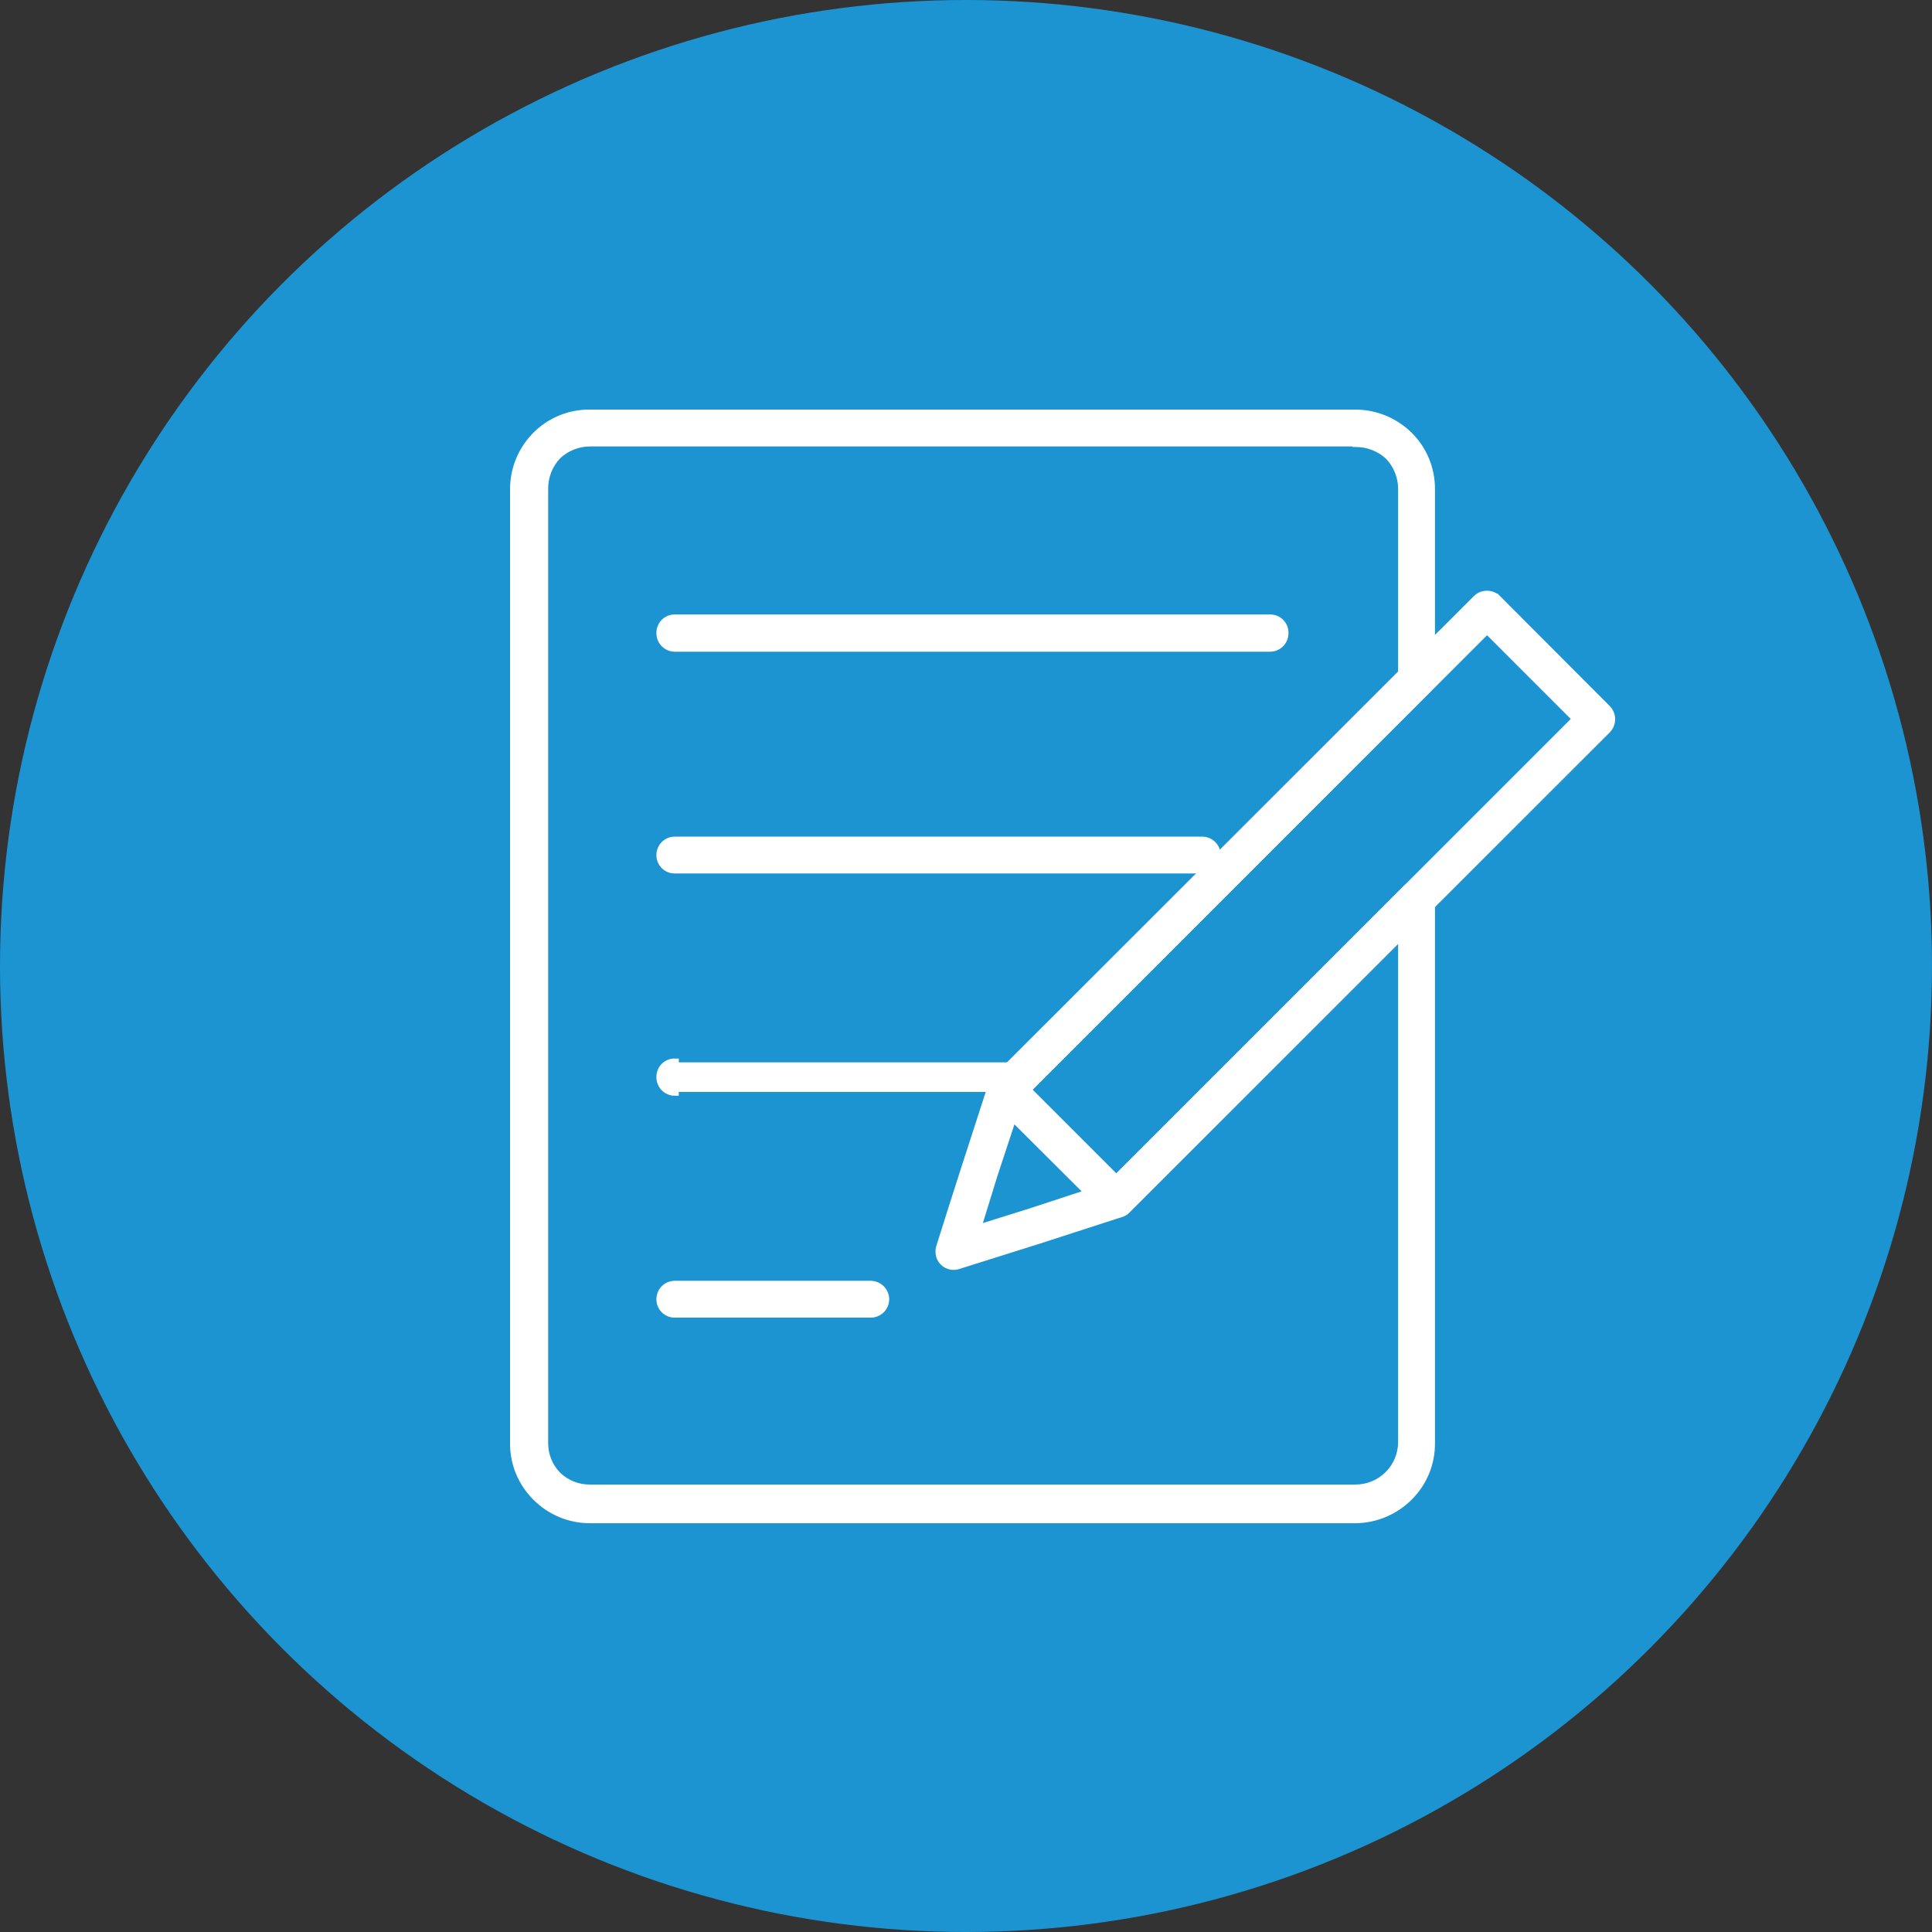 <?xml version="1.0" encoding="UTF-8"?> <svg xmlns="http://www.w3.org/2000/svg" width="250" height="250" viewBox="0 0 250 250" fill="none"><rect x="0" y="0" width="250" height="250" fill="#333333" stroke="none"/> <circle cx="125" cy="125" r="125" fill="#1B94D1"></circle> <path d="M76.296 54H175.389C177.855 54.005 180.219 54.98 181.971 56.714C182.84 57.574 183.527 58.6 183.993 59.73C184.459 60.861 184.694 62.073 184.685 63.295V87.899C184.688 88.243 184.564 88.576 184.336 88.834L132.195 141.012L144.442 153.259L182.32 115.382C182.443 115.244 182.595 115.134 182.764 115.059C182.933 114.984 183.116 114.945 183.3 114.945C183.485 114.945 183.668 114.984 183.837 115.059C184.006 115.134 184.158 115.244 184.281 115.382C184.42 115.505 184.528 115.658 184.598 115.83C184.668 116.001 184.698 116.187 184.685 116.372V186.755C184.694 187.978 184.459 189.19 183.993 190.32C183.527 191.45 182.84 192.476 181.971 193.337C180.225 195.087 177.862 196.082 175.389 196.105H76.387C75.146 196.113 73.917 195.871 72.77 195.396C71.624 194.921 70.585 194.22 69.714 193.337V193.337C68.845 192.476 68.158 191.45 67.692 190.32C67.226 189.19 66.991 187.978 67 186.755V63.295C67.001 60.83 67.977 58.464 69.714 56.714C70.574 55.845 71.6 55.158 72.73 54.692C73.861 54.226 75.073 53.991 76.296 54V54ZM175.389 56.769H76.387C74.669 56.764 73.015 57.42 71.767 58.602C70.585 59.85 69.929 61.504 69.934 63.222V186.755C69.929 188.441 70.587 190.061 71.767 191.265V191.265C72.378 191.861 73.1 192.33 73.894 192.644C74.686 192.959 75.534 193.113 76.387 193.099H175.389C177.112 193.103 178.767 192.425 179.991 191.212C181.214 189.999 181.907 188.35 181.916 186.627V119.708L145.414 156.211C145.146 156.457 144.796 156.594 144.433 156.594C144.07 156.594 143.719 156.457 143.452 156.211L129.188 142.002C128.942 141.735 128.806 141.385 128.806 141.021C128.806 140.658 128.942 140.308 129.188 140.041L181.916 87.313V63.295C181.921 61.577 181.265 59.923 180.083 58.675C178.833 57.497 177.18 56.841 175.463 56.842L175.389 56.769Z" fill="white" stroke="white"></path> <path fill-rule="evenodd" clip-rule="evenodd" d="M76.292 54.5C75.136 54.491 73.99 54.714 72.921 55.154C71.852 55.595 70.882 56.245 70.069 57.066C68.425 58.722 67.501 60.962 67.5 63.295C67.5 63.296 67.5 63.295 67.5 63.295V186.755L67.5 186.759C67.491 187.915 67.714 189.061 68.154 190.13C68.595 191.198 69.245 192.168 70.066 192.982L69.714 193.337L70.07 192.986C70.894 193.822 71.877 194.484 72.962 194.934C74.046 195.384 75.21 195.612 76.384 195.605L76.387 195.605L175.385 195.605C175.385 195.605 175.386 195.605 175.386 195.605C177.727 195.582 179.964 194.641 181.617 192.984L181.619 192.982C182.44 192.168 183.09 191.198 183.531 190.13C183.971 189.061 184.194 187.915 184.185 186.759L184.185 186.755V116.354L184.186 116.336C184.194 116.228 184.176 116.119 184.135 116.018C184.094 115.918 184.031 115.828 183.949 115.755L183.928 115.737L183.91 115.716C183.833 115.631 183.739 115.563 183.634 115.516C183.529 115.469 183.415 115.445 183.3 115.445C183.186 115.445 183.072 115.469 182.967 115.516C182.862 115.563 182.768 115.631 182.691 115.716L182.682 115.726L144.442 153.966L131.488 141.012L183.97 88.493C184.111 88.329 184.187 88.12 184.185 87.904L184.185 87.899V63.295L184.185 63.292C184.194 62.136 183.971 60.99 183.531 59.921C183.09 58.852 182.44 57.883 181.62 57.069C179.961 55.428 177.723 54.505 175.389 54.5H76.296V54L76.292 54.5ZM76.297 53.5C75.009 53.49 73.731 53.739 72.54 54.23C71.348 54.721 70.266 55.446 69.359 56.361C67.529 58.205 66.501 60.697 66.5 63.295L66.5 186.753C66.49 188.042 66.739 189.319 67.23 190.511C67.721 191.702 68.445 192.783 69.36 193.69C70.278 194.62 71.372 195.357 72.579 195.858C73.786 196.359 75.081 196.613 76.388 196.605C76.388 196.605 76.389 196.605 76.39 196.605L175.389 196.605L175.394 196.605C177.997 196.58 180.486 195.534 182.324 193.691C182.324 193.691 182.324 193.692 182.323 193.692L181.971 193.337L182.325 193.69C182.325 193.69 182.325 193.691 182.324 193.691C183.24 192.784 183.964 191.702 184.455 190.511C184.946 189.319 185.194 188.042 185.185 186.753V116.388C185.2 116.133 185.158 115.878 185.061 115.641C184.966 115.407 184.82 115.197 184.634 115.027C184.467 114.847 184.265 114.702 184.041 114.602C183.808 114.499 183.556 114.445 183.3 114.445C183.045 114.445 182.793 114.499 182.56 114.602C182.332 114.704 182.126 114.852 181.958 115.037L144.442 152.552L132.902 141.012L184.701 89.177L184.711 89.165C185.02 88.815 185.189 88.364 185.185 87.897V63.297C185.194 62.009 184.946 60.731 184.455 59.54C183.964 58.348 183.239 57.266 182.323 56.359C180.477 54.533 177.987 53.506 175.391 53.5H76.297ZM71.423 58.239C72.764 56.969 74.541 56.264 76.388 56.269H175.597L175.673 56.345C177.442 56.395 179.135 57.094 180.426 58.312L180.436 58.321L180.446 58.332C181.716 59.672 182.421 61.45 182.416 63.297V87.52L129.55 140.386C129.393 140.56 129.306 140.787 129.306 141.021C129.306 141.256 129.393 141.482 129.55 141.657L143.797 155.849C143.971 156.006 144.198 156.094 144.433 156.094C144.668 156.094 144.894 156.007 145.068 155.849L182.416 118.501V186.627L182.416 186.63C182.406 188.485 181.66 190.26 180.343 191.567C179.025 192.873 177.243 193.604 175.388 193.599H76.391C75.474 193.614 74.562 193.448 73.709 193.109C72.855 192.77 72.076 192.265 71.418 191.623L71.767 191.265L71.41 191.615C70.138 190.317 69.428 188.571 69.434 186.754V63.223C69.429 61.376 70.134 59.599 71.404 58.258L71.413 58.248L71.423 58.239ZM72.12 190.911C72.683 191.459 73.348 191.89 74.078 192.18C74.809 192.47 75.591 192.612 76.378 192.599L76.387 192.598L175.389 192.599L175.391 192.599C176.982 192.603 178.509 191.977 179.639 190.857C180.768 189.737 181.407 188.215 181.416 186.625C181.416 186.625 181.416 186.624 181.416 186.624L181.416 120.916L145.76 156.572L145.752 156.579C145.393 156.91 144.922 157.094 144.433 157.094C143.944 157.094 143.473 156.91 143.113 156.579L143.106 156.572L128.828 142.349L128.82 142.341C128.489 141.981 128.306 141.51 128.306 141.021C128.306 140.533 128.489 140.062 128.82 139.702L128.828 139.694L181.416 87.106V63.294C181.421 61.709 180.817 60.183 179.73 59.029C178.574 57.945 177.048 57.341 175.463 57.342L175.256 57.342L175.182 57.269H76.387L76.386 57.269C74.8 57.264 73.274 57.868 72.121 58.956C71.033 60.109 70.429 61.635 70.434 63.221L70.434 63.222L70.434 186.755L70.434 186.757C70.429 188.309 71.035 189.801 72.12 190.911Z" fill="white"></path> <path d="M67.5 63.295C67.501 60.962 68.425 58.722 70.069 57.066C70.882 56.245 71.852 55.595 72.921 55.154C73.99 54.714 75.136 54.491 76.292 54.5L76.296 54V54.5H175.389C177.723 54.505 179.961 55.428 181.62 57.069C182.44 57.883 183.09 58.852 183.531 59.921C183.971 60.99 184.194 62.136 184.185 63.292L184.185 63.295V87.899L184.185 87.904C184.187 88.12 184.111 88.329 183.97 88.493L131.488 141.012L144.442 153.966L182.682 115.726L182.691 115.716C182.768 115.631 182.862 115.563 182.967 115.516C183.072 115.469 183.186 115.445 183.3 115.445C183.415 115.445 183.529 115.469 183.634 115.516C183.739 115.563 183.833 115.631 183.91 115.716L183.928 115.737L183.949 115.755C184.031 115.828 184.094 115.918 184.135 116.018C184.176 116.119 184.194 116.228 184.186 116.336L184.185 116.354V186.755L184.185 186.759C184.194 187.915 183.971 189.061 183.531 190.13C183.09 191.198 182.44 192.168 181.619 192.982L181.617 192.984C179.964 194.641 177.727 195.582 175.386 195.605C175.386 195.605 175.385 195.605 175.385 195.605L76.387 195.605L76.384 195.605C75.21 195.612 74.046 195.384 72.962 194.934C71.877 194.484 70.894 193.822 70.07 192.986L69.714 193.337L70.066 192.982C69.245 192.168 68.595 191.198 68.154 190.13C67.714 189.061 67.491 187.915 67.5 186.759L67.5 186.755V63.295ZM67.5 63.295C67.5 63.295 67.5 63.296 67.5 63.295ZM182.324 193.691C180.486 195.534 177.997 196.58 175.394 196.605L175.389 196.605L76.39 196.605C76.389 196.605 76.388 196.605 76.388 196.605C75.081 196.613 73.786 196.359 72.579 195.858C71.372 195.357 70.278 194.62 69.36 193.69C68.445 192.783 67.721 191.702 67.23 190.511C66.739 189.319 66.49 188.042 66.5 186.753L66.5 63.295C66.501 60.697 67.529 58.205 69.359 56.361C70.266 55.446 71.348 54.721 72.54 54.23C73.731 53.739 75.009 53.49 76.297 53.5H175.391C177.987 53.506 180.477 54.533 182.323 56.359C183.239 57.266 183.964 58.348 184.455 59.54C184.946 60.731 185.194 62.009 185.185 63.297V87.897C185.189 88.364 185.02 88.815 184.711 89.165L184.701 89.177L132.902 141.012L144.442 152.552L181.958 115.037C182.126 114.852 182.332 114.704 182.56 114.602C182.793 114.499 183.045 114.445 183.3 114.445C183.556 114.445 183.808 114.499 184.041 114.602C184.265 114.702 184.467 114.847 184.634 115.027C184.82 115.197 184.966 115.407 185.061 115.641C185.158 115.878 185.2 116.133 185.185 116.388V186.753C185.194 188.042 184.946 189.319 184.455 190.511C183.964 191.702 183.24 192.784 182.324 193.691ZM182.324 193.691C182.324 193.691 182.324 193.692 182.323 193.692L181.971 193.337L182.325 193.69C182.325 193.69 182.325 193.691 182.324 193.691ZM76.388 56.269C74.541 56.264 72.764 56.969 71.423 58.239L71.413 58.248L71.404 58.258C70.134 59.599 69.429 61.376 69.434 63.223V186.754C69.428 188.571 70.138 190.317 71.41 191.615L71.767 191.265L71.418 191.623C72.076 192.265 72.855 192.77 73.709 193.109C74.562 193.448 75.474 193.614 76.391 193.599H175.388C177.243 193.604 179.025 192.873 180.343 191.567C181.66 190.26 182.406 188.485 182.416 186.63L182.416 186.627V118.501L145.068 155.849C144.894 156.007 144.668 156.094 144.433 156.094C144.198 156.094 143.971 156.006 143.797 155.849L129.55 141.657C129.393 141.482 129.306 141.256 129.306 141.021C129.306 140.787 129.393 140.56 129.55 140.386L182.416 87.52V63.297C182.421 61.45 181.716 59.672 180.446 58.332L180.436 58.321L180.426 58.312C179.135 57.094 177.442 56.395 175.673 56.345L175.597 56.269H76.388ZM74.078 192.18C73.348 191.89 72.683 191.459 72.12 190.911C71.035 189.801 70.429 188.309 70.434 186.757L70.434 186.755L70.434 63.222L70.434 63.221C70.429 61.635 71.033 60.109 72.121 58.956C73.274 57.868 74.8 57.264 76.386 57.269L76.387 57.269H175.182L175.256 57.342L175.463 57.342C177.048 57.341 178.574 57.945 179.73 59.029C180.817 60.183 181.421 61.709 181.416 63.294V87.106L128.828 139.694L128.82 139.702C128.489 140.062 128.306 140.533 128.306 141.021C128.306 141.51 128.489 141.981 128.82 142.341L128.828 142.349L143.106 156.572L143.113 156.579C143.473 156.91 143.944 157.094 144.433 157.094C144.922 157.094 145.393 156.91 145.752 156.579L145.76 156.572L181.416 120.916L181.416 186.624C181.416 186.624 181.416 186.625 181.416 186.625C181.407 188.215 180.768 189.737 179.639 190.857C178.509 191.977 176.982 192.603 175.391 192.599L175.389 192.599L76.387 192.598L76.378 192.599C75.591 192.612 74.809 192.47 74.078 192.18Z" stroke="white"></path> <path d="M87.332 83.334C87.145 83.334 86.959 83.297 86.786 83.223C86.614 83.15 86.457 83.042 86.327 82.907C86.197 82.772 86.096 82.612 86.029 82.436C85.962 82.261 85.932 82.073 85.939 81.886C85.936 81.703 85.971 81.522 86.04 81.352C86.11 81.183 86.213 81.03 86.343 80.901C86.473 80.773 86.628 80.672 86.798 80.605C86.968 80.538 87.15 80.506 87.332 80.511H164.334C164.517 80.506 164.699 80.538 164.869 80.605C165.039 80.672 165.194 80.773 165.324 80.901C165.454 81.03 165.557 81.183 165.626 81.352C165.696 81.522 165.73 81.703 165.728 81.886C165.735 82.073 165.704 82.261 165.638 82.436C165.571 82.612 165.47 82.772 165.339 82.907C165.209 83.042 165.053 83.15 164.88 83.223C164.708 83.297 164.522 83.334 164.334 83.334H87.332Z" fill="white" stroke="white"></path> <path fill-rule="evenodd" clip-rule="evenodd" d="M87.319 81.011C87.204 81.008 87.089 81.028 86.981 81.07C86.874 81.112 86.776 81.176 86.694 81.257C86.612 81.338 86.547 81.435 86.503 81.542C86.459 81.649 86.437 81.763 86.439 81.879L86.439 81.892L86.439 81.906C86.434 82.026 86.454 82.146 86.496 82.258C86.539 82.371 86.604 82.474 86.688 82.56C86.771 82.647 86.871 82.716 86.982 82.763C87.093 82.81 87.212 82.834 87.332 82.834H164.334C164.455 82.834 164.574 82.81 164.685 82.763C164.796 82.716 164.896 82.647 164.979 82.56C165.063 82.474 165.128 82.371 165.17 82.258C165.213 82.146 165.233 82.026 165.228 81.906L165.227 81.892L165.228 81.879C165.229 81.763 165.207 81.649 165.164 81.542C165.12 81.435 165.055 81.338 164.973 81.257C164.891 81.176 164.793 81.112 164.685 81.07C164.578 81.028 164.463 81.008 164.348 81.011L164.334 81.011L87.319 81.011ZM87.339 80.011C87.091 80.005 86.845 80.049 86.614 80.14C86.381 80.232 86.17 80.37 85.992 80.546C85.813 80.721 85.673 80.931 85.578 81.163C85.484 81.39 85.437 81.634 85.439 81.879C85.431 82.13 85.472 82.379 85.562 82.614C85.652 82.852 85.79 83.07 85.967 83.254C86.144 83.437 86.356 83.584 86.591 83.683C86.825 83.783 87.078 83.834 87.332 83.834C87.332 83.834 87.333 83.834 87.332 83.834L164.334 83.834C164.334 83.834 164.334 83.834 164.334 83.834C164.589 83.834 164.841 83.783 165.076 83.683C165.311 83.584 165.523 83.437 165.7 83.254C165.877 83.07 166.014 82.852 166.105 82.614C166.194 82.379 166.236 82.13 166.228 81.879C166.229 81.634 166.182 81.39 166.089 81.163C165.994 80.931 165.853 80.721 165.675 80.546C165.497 80.37 165.285 80.232 165.053 80.14C164.822 80.049 164.576 80.005 164.328 80.011H87.339Z" fill="white"></path> <path d="M87.332 83.834C87.078 83.834 86.825 83.783 86.591 83.683C86.356 83.584 86.144 83.437 85.967 83.254C85.79 83.07 85.652 82.852 85.562 82.614C85.472 82.379 85.431 82.13 85.439 81.879C85.437 81.634 85.484 81.39 85.578 81.163C85.673 80.931 85.813 80.721 85.992 80.546C86.17 80.37 86.381 80.232 86.614 80.14C86.845 80.049 87.091 80.005 87.339 80.011H164.328C164.576 80.005 164.822 80.049 165.053 80.14C165.285 80.232 165.497 80.37 165.675 80.546C165.853 80.721 165.994 80.931 166.089 81.163C166.182 81.39 166.229 81.634 166.228 81.879C166.236 82.13 166.194 82.379 166.105 82.614C166.014 82.852 165.877 83.07 165.7 83.254C165.523 83.437 165.311 83.584 165.076 83.683C164.841 83.783 164.589 83.834 164.334 83.834M87.332 83.834C87.333 83.834 87.332 83.834 87.332 83.834ZM87.332 83.834L164.334 83.834M164.334 83.834C164.334 83.834 164.334 83.834 164.334 83.834ZM86.981 81.07C87.089 81.028 87.204 81.008 87.319 81.011L164.334 81.011L164.348 81.011C164.463 81.008 164.578 81.028 164.685 81.07C164.793 81.112 164.891 81.176 164.973 81.257C165.055 81.338 165.12 81.435 165.164 81.542C165.207 81.649 165.229 81.763 165.228 81.879L165.227 81.892L165.228 81.906C165.233 82.026 165.213 82.146 165.17 82.258C165.128 82.371 165.063 82.474 164.979 82.56C164.896 82.647 164.796 82.716 164.685 82.763C164.574 82.81 164.455 82.834 164.334 82.834H87.332C87.212 82.834 87.093 82.81 86.982 82.763C86.871 82.716 86.771 82.647 86.688 82.56C86.604 82.474 86.539 82.371 86.496 82.258C86.454 82.146 86.434 82.026 86.439 81.906L86.439 81.892L86.439 81.879C86.437 81.763 86.459 81.649 86.503 81.542C86.547 81.435 86.612 81.338 86.694 81.257C86.776 81.176 86.874 81.112 86.981 81.07Z" stroke="white"></path> <path d="M87.332 112.027C87.15 112.032 86.968 112 86.798 111.933C86.628 111.866 86.473 111.765 86.343 111.636C86.213 111.508 86.11 111.354 86.04 111.185C85.971 111.016 85.937 110.835 85.939 110.652C85.937 110.468 85.971 110.286 86.04 110.116C86.109 109.946 86.212 109.791 86.342 109.661C86.472 109.531 86.626 109.429 86.796 109.359C86.966 109.29 87.149 109.256 87.332 109.258H155.589C155.954 109.268 156.301 109.418 156.557 109.678C156.814 109.938 156.959 110.287 156.964 110.652C156.959 111.015 156.813 111.362 156.556 111.619C156.299 111.876 155.952 112.022 155.589 112.027H87.332Z" fill="white" stroke="white"></path> <path fill-rule="evenodd" clip-rule="evenodd" d="M87.326 109.758C87.209 109.757 87.093 109.779 86.985 109.823C86.876 109.867 86.778 109.932 86.695 110.015C86.613 110.097 86.547 110.196 86.503 110.304C86.459 110.412 86.438 110.528 86.439 110.645L86.439 110.659C86.438 110.774 86.459 110.889 86.503 110.996C86.547 111.102 86.612 111.199 86.694 111.28C86.776 111.361 86.874 111.425 86.981 111.468C87.089 111.51 87.204 111.53 87.319 111.527L87.332 111.527L155.585 111.527C155.817 111.523 156.039 111.429 156.203 111.265C156.366 111.102 156.459 110.882 156.464 110.652C156.459 110.418 156.366 110.196 156.201 110.029C156.037 109.863 155.815 109.766 155.582 109.758L87.326 109.758ZM87.336 108.758C87.086 108.756 86.839 108.802 86.608 108.896C86.376 108.991 86.165 109.13 85.988 109.307C85.811 109.485 85.671 109.695 85.577 109.927C85.484 110.157 85.437 110.404 85.439 110.652C85.436 110.9 85.484 111.145 85.578 111.375C85.673 111.606 85.813 111.816 85.992 111.992C86.17 112.168 86.381 112.306 86.614 112.398C86.845 112.489 87.091 112.533 87.339 112.527H155.589L155.596 112.527C156.089 112.52 156.561 112.321 156.91 111.972C157.259 111.623 157.458 111.152 157.464 110.658V110.645C157.458 110.151 157.26 109.679 156.913 109.327C156.566 108.975 156.096 108.771 155.602 108.759L87.336 108.758Z" fill="white" stroke="white"></path> <path d="M87.332 140.792C87.145 140.793 86.959 140.755 86.786 140.681C86.614 140.608 86.457 140.5 86.327 140.365C86.197 140.23 86.096 140.07 86.029 139.894C85.962 139.719 85.932 139.532 85.939 139.344C85.936 139.161 85.971 138.98 86.04 138.811C86.11 138.641 86.213 138.488 86.343 138.36C86.473 138.231 86.628 138.13 86.798 138.063C86.968 137.996 87.15 137.964 87.332 137.969H131.847C132.213 137.969 132.565 138.113 132.826 138.371C133.086 138.628 133.235 138.978 133.24 139.344C133.245 139.72 133.102 140.083 132.841 140.354C132.58 140.625 132.223 140.783 131.847 140.792H87.332Z" fill="white" stroke="white"></path> <path fill-rule="evenodd" clip-rule="evenodd" d="M87.319 138.469C87.204 138.466 87.089 138.486 86.981 138.528C86.874 138.571 86.776 138.634 86.694 138.715C86.612 138.797 86.547 138.893 86.503 139C86.459 139.107 86.437 139.222 86.439 139.337L86.439 139.35L86.439 139.364C86.434 139.484 86.454 139.604 86.496 139.716C86.539 139.829 86.604 139.932 86.688 140.018C86.771 140.105 86.871 140.174 86.982 140.221C87.093 140.268 87.212 140.292 87.332 140.292L131.84 140.292C132.082 140.285 132.312 140.183 132.481 140.008C132.65 139.831 132.743 139.595 132.74 139.351C132.737 139.116 132.642 138.892 132.474 138.726C132.307 138.561 132.082 138.469 131.847 138.469L87.319 138.469ZM87.339 137.469C87.091 137.463 86.845 137.507 86.614 137.598C86.381 137.69 86.17 137.828 85.992 138.004C85.813 138.179 85.673 138.389 85.578 138.621C85.484 138.848 85.437 139.092 85.439 139.338C85.431 139.588 85.472 139.838 85.562 140.072C85.652 140.31 85.79 140.528 85.967 140.712C86.144 140.896 86.356 141.042 86.591 141.141C86.825 141.241 87.078 141.293 87.333 141.292" fill="white"></path> <path d="M87.333 141.292C87.078 141.293 86.825 141.241 86.591 141.141C86.356 141.042 86.144 140.896 85.967 140.712C85.79 140.528 85.652 140.31 85.562 140.072C85.472 139.838 85.431 139.588 85.439 139.338C85.437 139.092 85.484 138.848 85.578 138.621C85.673 138.389 85.813 138.179 85.992 138.004C86.17 137.828 86.381 137.69 86.614 137.598C86.845 137.507 87.091 137.463 87.339 137.469L87.333 141.292ZM87.333 141.292L87.332 140.792M86.981 138.528C87.089 138.486 87.204 138.466 87.319 138.469L131.847 138.469C132.082 138.469 132.307 138.561 132.474 138.726C132.642 138.892 132.737 139.116 132.74 139.351C132.743 139.595 132.65 139.831 132.481 140.008C132.312 140.183 132.082 140.285 131.84 140.292L87.332 140.292C87.212 140.292 87.093 140.268 86.982 140.221C86.871 140.174 86.771 140.105 86.688 140.018C86.604 139.932 86.539 139.829 86.496 139.716C86.454 139.604 86.434 139.484 86.439 139.364L86.439 139.35L86.439 139.337C86.437 139.222 86.459 139.107 86.503 139C86.547 138.893 86.612 138.797 86.694 138.715C86.776 138.634 86.874 138.571 86.981 138.528Z" stroke="white"></path> <path d="M87.332 169.503C87.15 169.508 86.968 169.476 86.798 169.409C86.628 169.342 86.473 169.241 86.343 169.112C86.213 168.984 86.11 168.831 86.04 168.661C85.971 168.492 85.937 168.311 85.939 168.128C85.937 167.944 85.971 167.762 86.04 167.592C86.109 167.422 86.212 167.267 86.342 167.137C86.472 167.007 86.626 166.905 86.796 166.836C86.966 166.767 87.149 166.732 87.332 166.735H112.67C113.038 166.739 113.389 166.888 113.65 167.148C113.91 167.408 114.058 167.76 114.063 168.128C114.058 168.494 113.909 168.844 113.649 169.101C113.388 169.359 113.036 169.503 112.67 169.503H87.332Z" fill="white" stroke="white"></path> <path fill-rule="evenodd" clip-rule="evenodd" d="M87.326 167.235C87.209 167.233 87.093 167.255 86.985 167.299C86.876 167.343 86.778 167.408 86.695 167.491C86.613 167.573 86.547 167.672 86.503 167.78C86.459 167.888 86.438 168.004 86.439 168.121L86.439 168.135C86.438 168.25 86.459 168.365 86.503 168.472C86.547 168.579 86.612 168.675 86.694 168.757C86.776 168.838 86.874 168.901 86.981 168.944C87.089 168.986 87.204 169.006 87.319 169.003L87.332 169.003L112.67 169.003C112.905 169.003 113.13 168.911 113.297 168.746C113.463 168.582 113.558 168.36 113.563 168.128C113.558 167.893 113.463 167.668 113.296 167.502C113.129 167.334 112.903 167.238 112.666 167.235L87.326 167.235ZM87.336 166.235C87.086 166.232 86.839 166.279 86.608 166.372C86.376 166.467 86.165 166.607 85.988 166.784C85.811 166.961 85.671 167.172 85.577 167.404C85.484 167.634 85.437 167.88 85.439 168.128C85.436 168.376 85.484 168.622 85.578 168.851C85.673 169.083 85.813 169.293 85.992 169.468C86.17 169.644 86.381 169.782 86.614 169.874C86.845 169.965 87.091 170.009 87.339 170.003H112.67C112.67 170.003 112.67 170.003 112.67 170.003C113.168 170.003 113.645 169.807 114 169.457C114.354 169.108 114.556 168.632 114.563 168.135L114.563 168.122C114.557 167.623 114.356 167.147 114.003 166.794C113.651 166.442 113.175 166.241 112.676 166.235L87.336 166.235Z" fill="white"></path> <path d="M112.67 170.003H87.339C87.091 170.009 86.845 169.965 86.614 169.874C86.381 169.782 86.17 169.644 85.992 169.468C85.813 169.293 85.673 169.083 85.578 168.851C85.484 168.622 85.436 168.376 85.439 168.128C85.437 167.88 85.484 167.634 85.577 167.404C85.671 167.172 85.811 166.961 85.988 166.784C86.165 166.607 86.376 166.467 86.608 166.372C86.839 166.279 87.086 166.232 87.336 166.235L112.676 166.235C113.175 166.241 113.651 166.442 114.003 166.794C114.356 167.147 114.557 167.623 114.563 168.122L114.563 168.135C114.556 168.632 114.354 169.108 114 169.457C113.645 169.807 113.168 170.003 112.67 170.003ZM112.67 170.003C112.67 170.003 112.67 170.003 112.67 170.003ZM86.985 167.299C87.093 167.255 87.209 167.233 87.326 167.235L112.666 167.235C112.903 167.238 113.129 167.334 113.296 167.502C113.463 167.668 113.558 167.893 113.563 168.128C113.558 168.36 113.463 168.582 113.297 168.746C113.13 168.911 112.905 169.003 112.67 169.003L87.332 169.003L87.319 169.003C87.204 169.006 87.089 168.986 86.981 168.944C86.874 168.901 86.776 168.838 86.694 168.757C86.612 168.675 86.547 168.579 86.503 168.472C86.459 168.365 86.438 168.25 86.439 168.135L86.439 168.121C86.438 168.004 86.459 167.888 86.503 167.78C86.547 167.672 86.613 167.573 86.695 167.491C86.778 167.408 86.876 167.343 86.985 167.299Z" stroke="white"></path> <path d="M204.669 93.033L192.422 80.786L132.196 141.012L144.443 153.259L204.669 93.033ZM193.394 77.834L207.602 92.079C207.858 92.346 208.001 92.701 208.001 93.07C208.001 93.439 207.858 93.793 207.602 94.059L145.414 156.211C145.24 156.379 145.025 156.499 144.791 156.559L134.322 159.951L123.835 163.251C123.666 163.309 123.486 163.332 123.308 163.319C123.129 163.307 122.954 163.259 122.794 163.179C122.634 163.099 122.491 162.988 122.374 162.853C122.257 162.717 122.168 162.56 122.112 162.389C122.029 162.108 122.029 161.809 122.112 161.528C124.312 154.524 126.549 147.594 128.804 140.682C128.86 140.441 128.98 140.219 129.152 140.041L191.432 77.834C191.695 77.58 192.047 77.438 192.413 77.438C192.779 77.438 193.131 77.58 193.394 77.834V77.834ZM128.089 151.939L125.669 159.786L133.571 157.311L141.839 154.598C138.172 150.931 134.506 147.264 130.839 143.597L128.089 151.939Z" fill="white" stroke="white"></path> <path fill-rule="evenodd" clip-rule="evenodd" d="M191.782 78.191C191.781 78.192 191.78 78.193 191.779 78.194L129.513 140.387C129.512 140.388 129.511 140.389 129.509 140.39C129.402 140.504 129.326 140.643 129.291 140.796L129.286 140.817L129.279 140.837C127.025 147.747 124.789 154.673 122.591 161.673C122.537 161.858 122.536 162.055 122.589 162.24C122.625 162.345 122.68 162.442 122.753 162.526C122.827 162.611 122.917 162.682 123.018 162.732C123.119 162.783 123.229 162.813 123.342 162.821C123.455 162.828 123.568 162.814 123.675 162.777L123.685 162.774L134.168 159.475L134.172 159.474L144.651 156.079L144.665 156.075C144.815 156.036 144.953 155.96 145.065 155.853C145.066 155.852 145.067 155.851 145.068 155.85L207.242 93.713C207.243 93.712 207.244 93.711 207.245 93.71C207.409 93.537 207.501 93.308 207.501 93.07C207.501 92.831 207.409 92.602 207.245 92.429C207.244 92.428 207.243 92.427 207.242 92.426L193.046 78.194C193.045 78.193 193.044 78.192 193.043 78.191C192.874 78.028 192.648 77.938 192.413 77.938C192.178 77.938 191.952 78.029 191.782 78.191ZM193.394 77.834L193.741 77.475C193.385 77.13 192.908 76.938 192.413 76.938C191.917 76.938 191.441 77.13 191.085 77.475L128.799 139.687L128.792 139.694C128.563 139.932 128.401 140.226 128.322 140.546C126.069 147.453 123.834 154.378 121.635 161.378L121.633 161.386C121.522 161.76 121.522 162.157 121.633 162.531L121.635 162.538L121.637 162.546C121.714 162.778 121.836 162.994 121.996 163.179C122.156 163.365 122.351 163.517 122.571 163.627C122.79 163.736 123.029 163.801 123.273 163.818C123.516 163.835 123.759 163.804 123.99 163.727C123.992 163.726 123.994 163.725 123.996 163.725L134.472 160.428L134.476 160.427L144.932 157.039C145.243 156.956 145.528 156.795 145.761 156.572L207.956 94.413L207.963 94.406C208.308 94.046 208.501 93.567 208.501 93.07C208.501 92.572 208.308 92.093 207.963 91.733L193.748 77.481L193.394 77.834ZM192.422 80.079L205.376 93.033L144.443 153.966L131.489 141.012L192.422 80.079ZM132.903 141.012L144.443 152.552L203.962 93.033L192.422 81.493L132.903 141.012ZM130.618 142.67L142.768 154.819L133.727 157.786L133.72 157.788L124.911 160.547L127.614 151.783L130.618 142.67ZM131.06 144.525L128.567 152.087L128.564 152.096L126.427 159.025L133.415 156.836L133.421 156.834L140.911 154.376L131.06 144.525Z" fill="white" stroke="white"></path> </svg> 